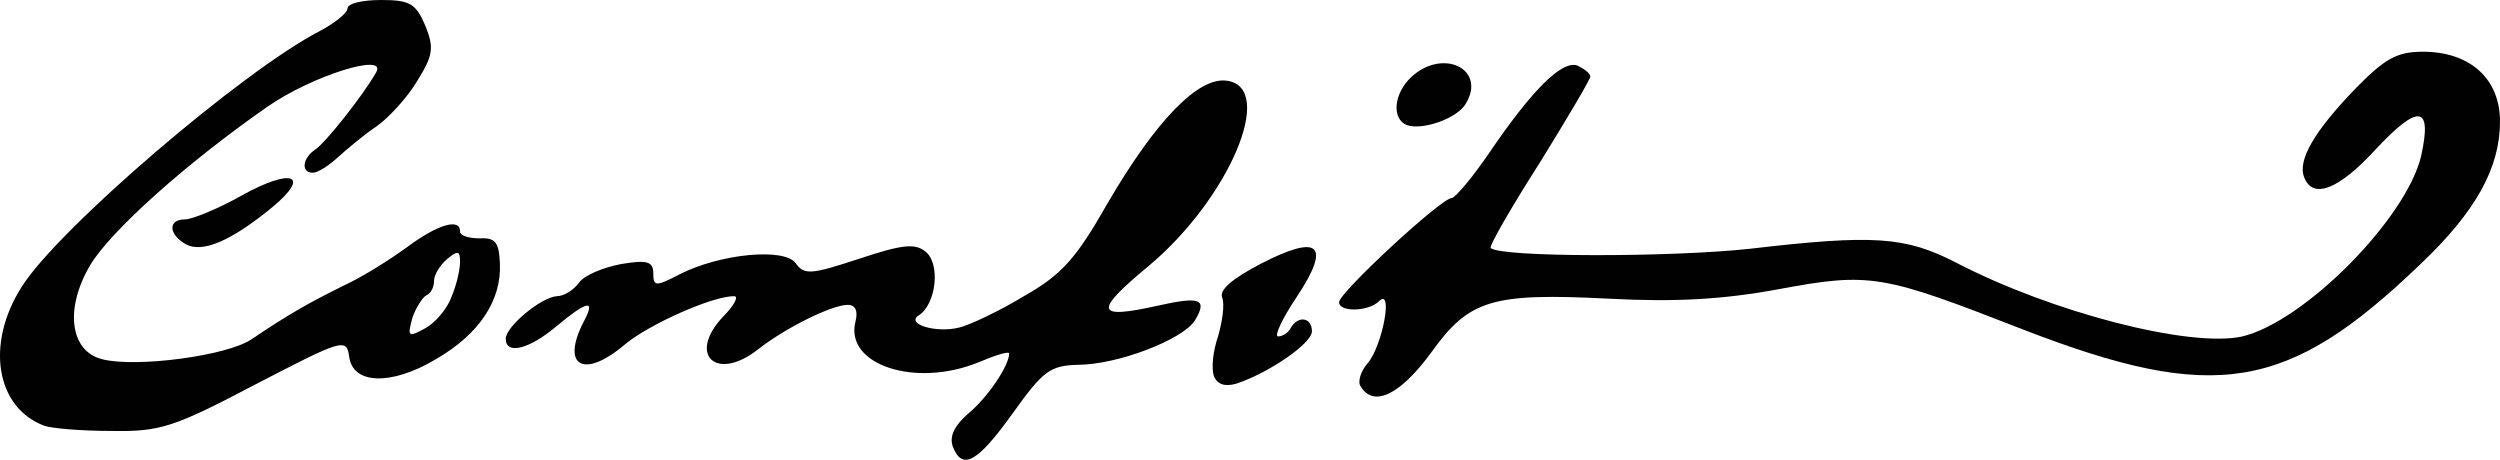 <?xml version="1.0" encoding="UTF-8"?>
<svg width="435px" height="80px" viewBox="0 0 435 80" version="1.1" xmlns="http://www.w3.org/2000/svg" xmlns:xlink="http://www.w3.org/1999/xlink">
    <!-- Generator: Sketch 64 (93537) - https://sketch.com -->
    <title>logo</title>
    <desc>Created with Sketch.</desc>
    <g id="Page-1" stroke="none" stroke-width="1" fill="none" fill-rule="evenodd">
        <g id="logo" fill="#010101" fill-rule="nonzero">
            <path d="M165.776,77.681 C165.172,75.868 166.078,74.054 168.494,71.938 C171.817,69.217 175.592,63.625 175.592,61.509 C175.592,61.056 173.176,61.811 170.307,63.021 C159.282,67.555 146.898,63.474 148.862,55.917 C149.315,54.103 148.862,53.045 147.502,53.045 C144.784,53.045 136.78,56.975 131.947,60.753 C124.698,66.497 119.563,61.811 125.755,55.161 C127.719,53.196 128.625,51.534 127.719,51.534 C123.943,51.534 113.07,56.37 108.841,59.847 C101.592,66.043 97.514,63.776 101.592,55.917 C103.706,51.987 102.196,52.29 96.759,56.824 C92.078,60.753 88,61.811 88,58.94 C88,56.824 94.192,51.685 96.91,51.534 C98.118,51.534 99.78,50.476 100.686,49.267 C101.592,47.906 104.914,46.546 108.086,45.942 C112.616,45.186 113.674,45.488 113.674,47.604 C113.674,49.871 114.127,49.871 118.204,47.755 C125.302,44.128 136.478,43.07 138.441,45.79 C139.951,47.906 141.159,47.755 149.466,45.035 C157.168,42.465 159.282,42.314 161.094,43.826 C163.662,45.942 162.907,52.894 159.886,54.859 C157.47,56.37 162.907,58.033 166.984,56.975 C168.796,56.522 173.931,54.103 178.16,51.534 C184.805,47.755 187.221,45.035 192.809,35.211 C201.115,21.003 208.515,13.295 213.499,14.051 C222.107,15.26 213.801,34.606 199.907,46.244 C190.241,54.254 190.543,55.615 201.417,53.196 C208.817,51.534 210.176,51.987 207.911,55.766 C205.797,59.091 194.47,63.474 187.523,63.474 C182.69,63.625 181.482,64.532 176.196,71.938 C170.005,80.553 167.437,81.913 165.776,77.681 Z" id="Path"></path>
            <path d="M7.705,74.082 C-0.735,70.926 -2.544,59.807 3.786,49.889 C10.117,39.821 42.22,12.322 55.634,5.41 C58.196,4.057 60.457,2.254 60.457,1.503 C60.457,0.601 63.019,0 66.335,0 C71.309,0 72.364,0.601 74.022,4.508 C75.529,8.265 75.378,9.617 72.665,13.975 C71.008,16.83 67.692,20.436 65.582,21.939 C63.321,23.442 60.306,25.996 58.648,27.499 C57.141,28.851 55.333,30.054 54.428,30.054 C52.318,30.054 52.62,27.499 54.88,25.996 C56.538,24.944 63.019,16.83 65.431,12.623 C67.541,9.016 54.127,13.224 46.44,18.633 C32.423,28.401 19.311,40.122 15.693,46.132 C11.172,53.796 12.227,61.159 17.803,62.511 C23.681,64.014 39.507,61.91 43.727,59.055 C50.208,54.698 53.373,52.894 59.704,49.739 C63.019,48.236 67.993,45.08 70.857,42.977 C76.132,39.07 80.051,37.868 80.051,40.272 C80.051,41.023 81.558,41.474 83.517,41.474 C86.23,41.324 86.833,42.225 86.984,45.832 C87.285,52.293 83.367,58.154 75.831,62.511 C67.993,67.17 61.361,66.869 60.759,62.061 C60.306,58.755 59.553,59.055 44.481,66.869 C30.162,74.383 27.902,75.134 19.311,74.984 C14.186,74.984 8.911,74.533 7.705,74.082 Z M78.544,51.692 C79.448,49.588 80.051,46.884 80.051,45.531 C80.051,43.578 79.599,43.578 77.79,45.08 C76.584,46.132 75.529,47.785 75.529,48.837 C75.529,50.039 74.926,51.091 74.173,51.392 C73.57,51.692 72.364,53.495 71.761,55.299 C70.857,58.604 71.008,58.755 74.022,57.102 C75.68,56.2 77.79,53.796 78.544,51.692 Z" id="Shape"></path>
            <path d="M236.769,67.248 C236.166,66.499 236.769,64.553 237.975,63.205 C240.537,60.21 242.497,49.878 239.934,52.424 C238.125,54.221 233,54.37 233,52.574 C233,50.926 250.788,34.455 252.597,34.455 C253.2,34.455 256.215,30.862 259.079,26.669 C266.616,15.588 271.742,10.497 274.455,11.396 C275.661,11.995 276.716,12.743 276.716,13.342 C276.716,13.792 272.646,20.68 267.822,28.466 C262.848,36.252 259.079,42.841 259.381,43.14 C260.888,44.787 290.585,44.787 304.454,43.29 C326.161,40.744 331.588,41.194 340.331,45.686 C357.064,54.37 380.882,60.51 390.078,58.563 C400.931,56.018 418.719,38.049 421.282,27.118 C423.242,18.284 420.83,17.984 413.293,26.07 C406.961,32.958 402.439,34.755 400.931,30.862 C399.725,27.867 402.74,22.776 409.825,15.439 C414.951,10.198 417.061,9 421.584,9 C429.724,9 435,13.642 435,21.129 C435,29.215 430.779,36.851 421.131,45.985 C398.067,68.146 385.404,70.243 352.09,57.365 C327.518,47.782 325.558,47.333 309.428,50.328 C299.781,52.124 291.339,52.574 280.033,51.975 C259.531,50.926 255.612,52.124 248.979,61.408 C243.703,68.595 239.03,70.991 236.769,67.248 Z" id="Path"></path>
            <path d="M211.203,65.401 C210.761,64.059 211.056,61.075 211.939,58.538 C212.675,56.002 213.116,53.018 212.675,51.824 C212.086,50.481 214.294,48.541 219.445,45.856 C229.6,40.634 231.661,42.573 225.626,51.675 C223.124,55.405 221.652,58.538 222.388,58.538 C223.124,58.538 224.155,57.941 224.596,57.046 C225.921,54.808 228.275,55.256 228.275,57.643 C228.275,59.732 220.917,64.805 215.177,66.744 C213.116,67.341 211.792,66.893 211.203,65.401 Z" id="Path"></path>
            <path d="M32.363,42.515 C29.316,40.809 29.163,38.172 32.211,38.172 C33.43,38.172 38.001,36.311 42.115,33.984 C50.801,29.175 54.153,30.416 47.448,36 C40.287,41.895 35.258,44.066 32.363,42.515 Z" id="Path"></path>
            <path d="M244.844,21.788 C242.074,20.739 242.512,16.242 245.572,13.393 C251.111,8.297 258.689,12.044 255.046,18.04 C253.588,20.589 247.613,22.688 244.844,21.788 Z" id="Path"></path>
        </g>
    </g>
</svg>